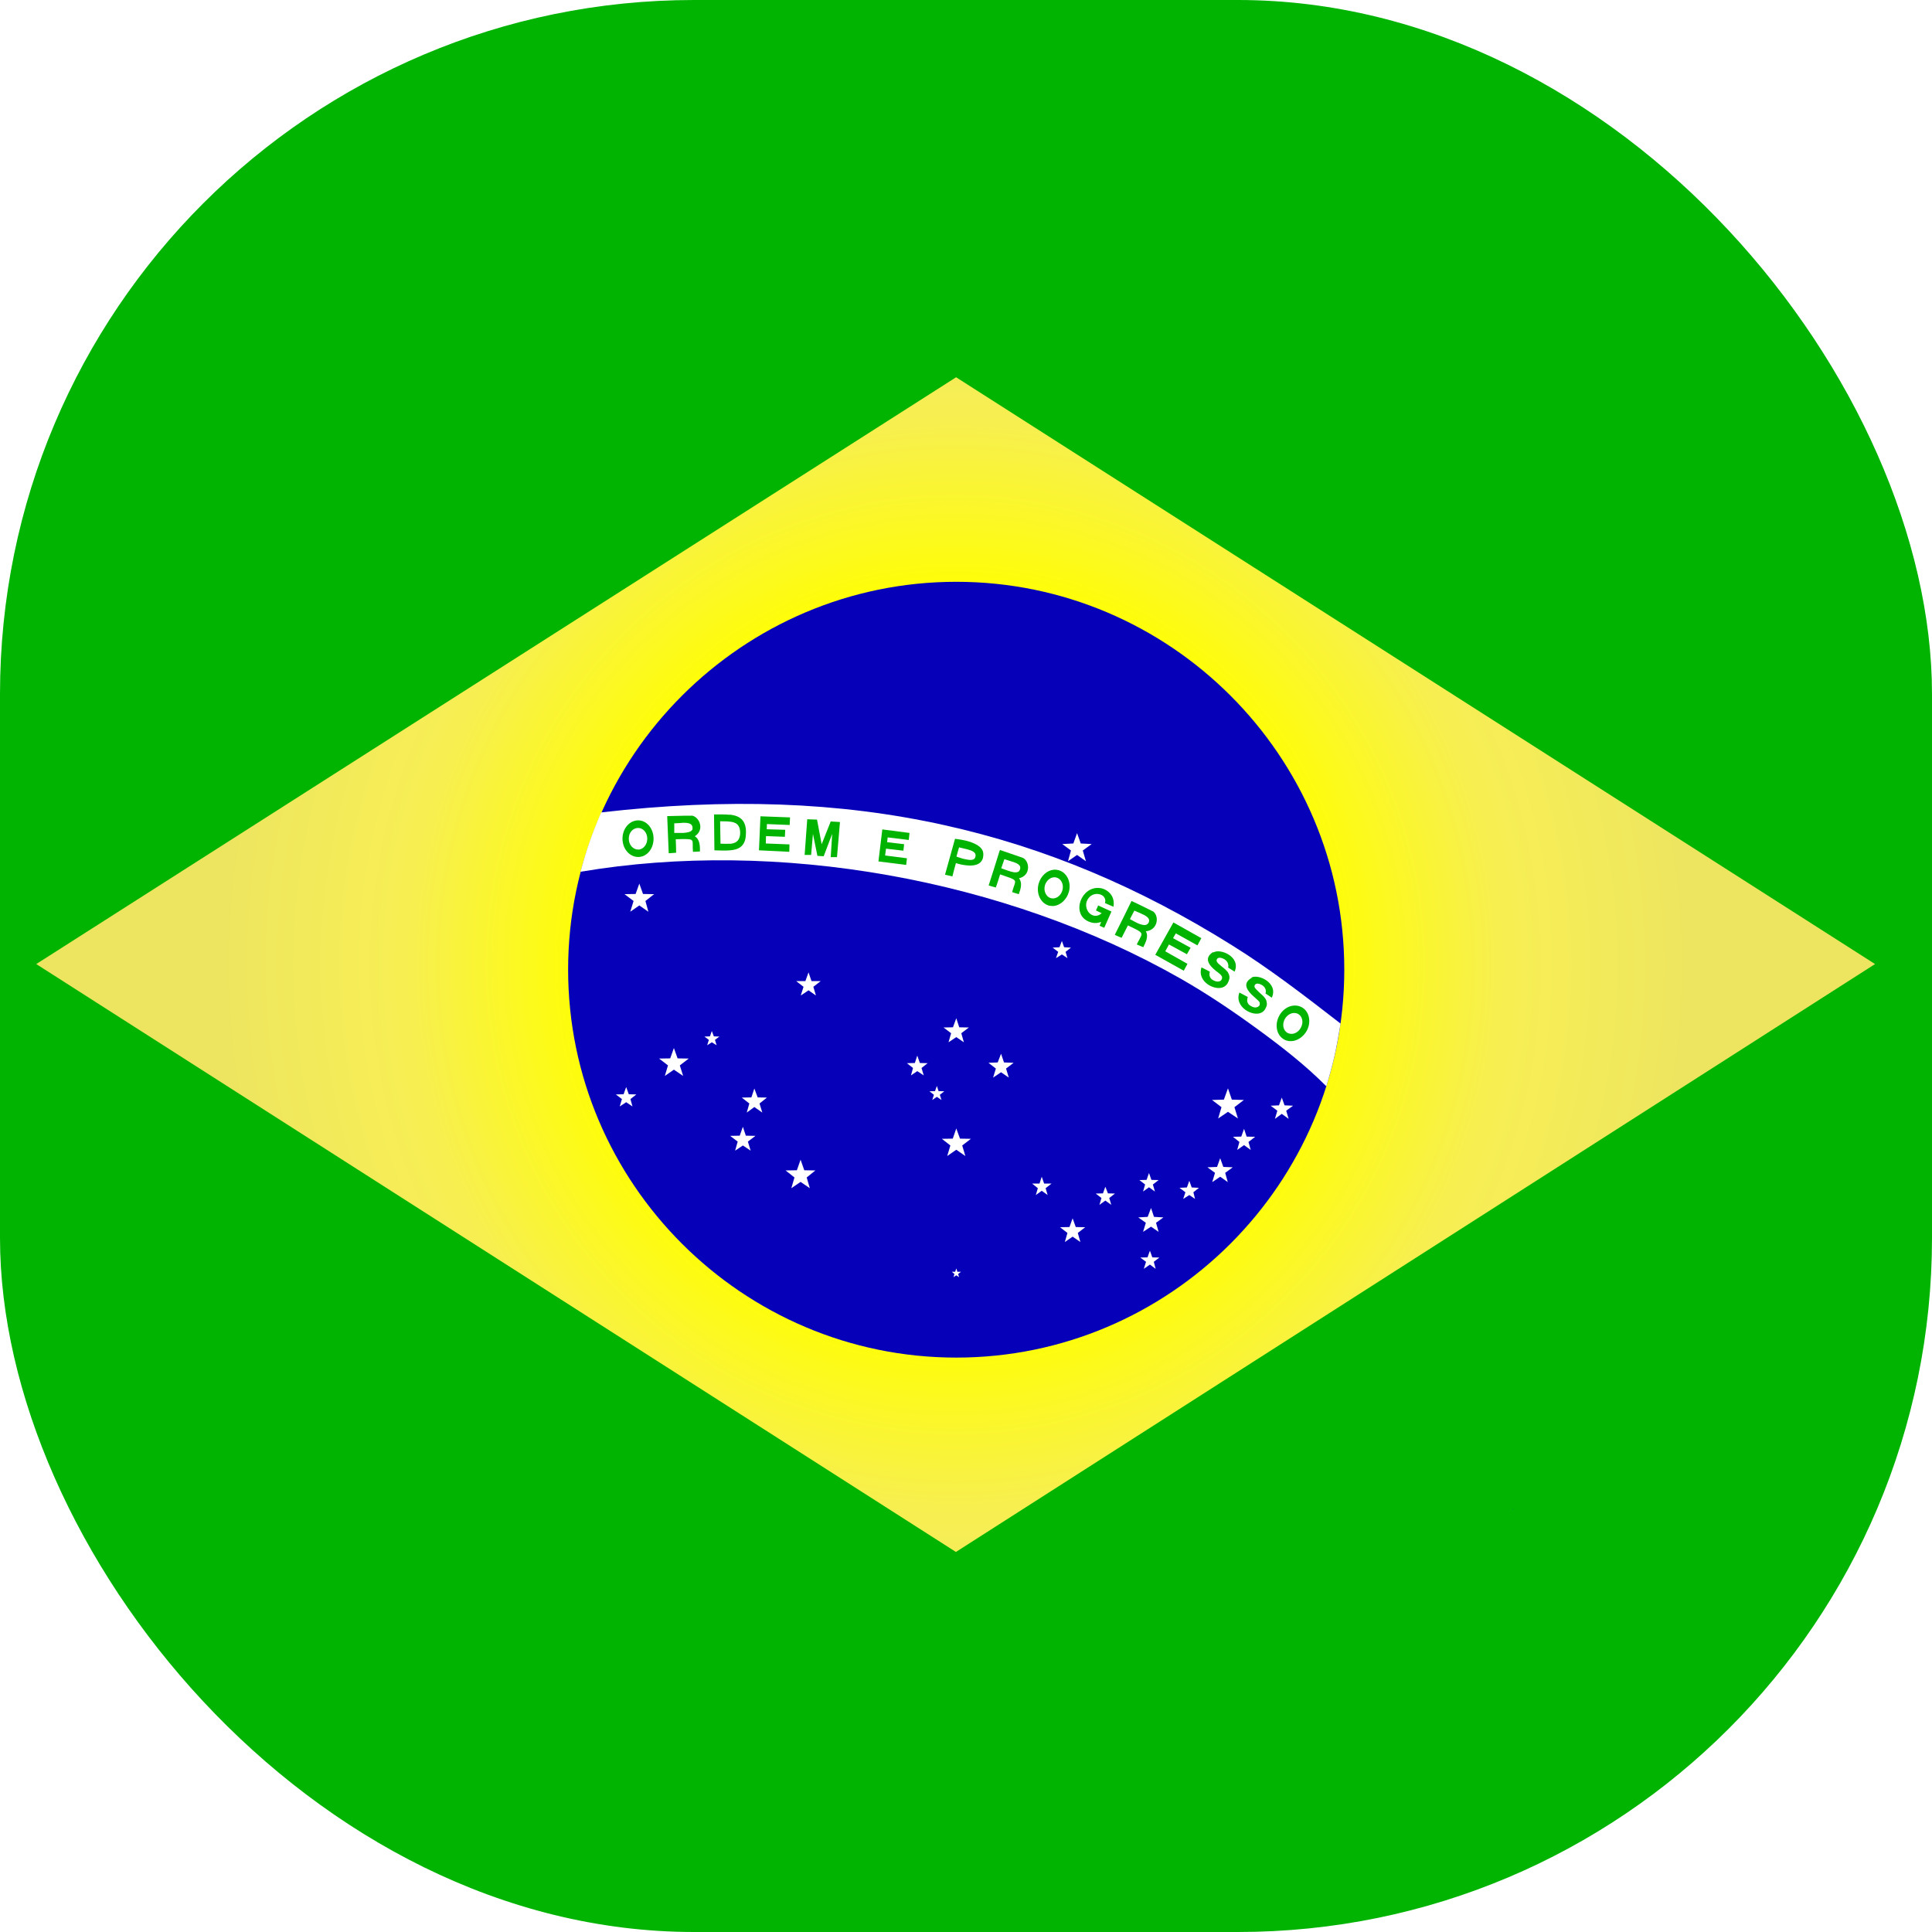 <svg xmlns="http://www.w3.org/2000/svg" xmlns:xlink="http://www.w3.org/1999/xlink" id="Capa_2" data-name="Capa 2" viewBox="0 0 104.47 104.47"><defs><style>      .cls-1 {        fill: #fff;      }      .cls-1, .cls-2, .cls-3, .cls-4, .cls-5, .cls-6, .cls-7, .cls-8, .cls-9, .cls-10, .cls-11, .cls-12, .cls-13, .cls-14, .cls-15, .cls-16, .cls-17, .cls-18, .cls-19, .cls-20, .cls-21 {        stroke-width: 0px;      }      .cls-1, .cls-8, .cls-9 {        fill-rule: evenodd;      }      .cls-2 {        fill: url(#radial-gradient-16);      }      .cls-3 {        fill: blue;      }      .cls-4 {        fill: url(#radial-gradient-8);      }      .cls-5 {        fill: url(#radial-gradient-13);      }      .cls-6 {        fill: url(#radial-gradient-12);      }      .cls-7 {        fill: none;      }      .cls-8 {        fill: url(#radial-gradient-2);      }      .cls-9 {        fill: #0600b8;      }      .cls-10 {        fill: url(#radial-gradient-17);      }      .cls-11 {        fill: url(#radial-gradient-7);      }      .cls-22 {        clip-path: url(#clippath);      }      .cls-12 {        fill: url(#radial-gradient-5);      }      .cls-13 {        fill: url(#radial-gradient);      }      .cls-14 {        fill: url(#radial-gradient-14);      }      .cls-15 {        fill: url(#radial-gradient-10);      }      .cls-16 {        fill: url(#radial-gradient-6);      }      .cls-17 {        fill: url(#radial-gradient-15);      }      .cls-18 {        fill: url(#radial-gradient-9);      }      .cls-19 {        fill: url(#radial-gradient-3);      }      .cls-20 {        fill: url(#radial-gradient-11);      }      .cls-21 {        fill: url(#radial-gradient-4);      }    </style><clipPath id="clippath"><rect class="cls-7" width="104.47" height="104.47" rx="37.53" ry="37.53"></rect></clipPath><radialGradient id="radial-gradient" cx="60.18" cy="24.12" fx="60.18" fy="24.12" r="123.59" gradientTransform="translate(-.54 105.45) scale(1 1.68)" gradientUnits="userSpaceOnUse"><stop offset="0" stop-color="#00b401"></stop><stop offset=".41" stop-color="#00b401"></stop></radialGradient><radialGradient id="radial-gradient-2" cx="51.84" cy="52.16" fx="51.84" fy="52.16" r="39.79" gradientTransform="translate(-.18 0)" gradientUnits="userSpaceOnUse"><stop offset=".32" stop-color="#ede560"></stop><stop offset=".49" stop-color="#ff0"></stop><stop offset=".74" stop-color="#f7ef50"></stop><stop offset=".8" stop-color="#f6ed57"></stop><stop offset="1" stop-color="#ede560"></stop></radialGradient><radialGradient id="radial-gradient-3" cx="34.51" cy="45.35" fx="34.51" fy="45.35" r=".92" gradientTransform="matrix(1,0,0,1,0,0)" xlink:href="#radial-gradient"></radialGradient><radialGradient id="radial-gradient-4" cx="36.97" cy="45.13" fx="36.97" fy="45.13" r=".96" gradientTransform="matrix(1,0,0,1,0,0)" xlink:href="#radial-gradient"></radialGradient><radialGradient id="radial-gradient-5" cx="39.47" cy="45.02" fx="39.47" fy="45.02" r=".92" gradientTransform="matrix(1,0,0,1,0,0)" xlink:href="#radial-gradient"></radialGradient><radialGradient id="radial-gradient-6" cx="41.88" cy="45.1" fx="41.88" fy="45.1" r=".9" gradientTransform="matrix(1,0,0,1,0,0)" xlink:href="#radial-gradient"></radialGradient><radialGradient id="radial-gradient-7" cx="44.47" cy="45.33" fx="44.47" fy="45.33" r=".99" gradientTransform="matrix(1,0,0,1,0,0)" xlink:href="#radial-gradient"></radialGradient><radialGradient id="radial-gradient-8" cx="48.34" cy="45.81" fx="48.34" fy="45.81" r=".9" gradientTransform="matrix(1,0,0,1,0,0)" xlink:href="#radial-gradient"></radialGradient><radialGradient id="radial-gradient-9" cx="63.72" cy="51.18" fx="63.72" fy="51.18" r="1.28" gradientTransform="matrix(1,0,0,1,0,0)" xlink:href="#radial-gradient"></radialGradient><radialGradient id="radial-gradient-10" cx="54.53" cy="47.16" fx="54.53" fy="47.16" r="1.13" gradientTransform="matrix(1,0,0,1,0,0)" xlink:href="#radial-gradient"></radialGradient><radialGradient id="radial-gradient-11" cx="56.98" cy="48.01" fx="56.98" fy="48.01" r=".92" gradientTransform="matrix(1,0,0,1,0,0)" xlink:href="#radial-gradient"></radialGradient><radialGradient id="radial-gradient-12" cx="69.91" cy="55.33" fx="69.91" fy="55.33" r=".92" gradientTransform="matrix(1,0,0,1,0,0)" xlink:href="#radial-gradient"></radialGradient><radialGradient id="radial-gradient-13" cx="61.42" cy="49.97" fx="61.42" fy="49.97" r="1.19" gradientTransform="matrix(1,0,0,1,0,0)" xlink:href="#radial-gradient"></radialGradient><radialGradient id="radial-gradient-14" cx="52.13" cy="46.37" fx="52.13" fy="46.37" r="1.03" gradientTransform="matrix(1,0,0,1,0,0)" xlink:href="#radial-gradient"></radialGradient><radialGradient id="radial-gradient-15" cx="59.29" cy="49.09" fx="59.29" fy="49.09" r="1.01" gradientTransform="matrix(1,0,0,1,0,0)" xlink:href="#radial-gradient"></radialGradient><radialGradient id="radial-gradient-16" cx="65.86" cy="52.42" fx="65.86" fy="52.42" r=".97" gradientTransform="matrix(1,0,0,1,0,0)" xlink:href="#radial-gradient"></radialGradient><radialGradient id="radial-gradient-17" cx="67.91" cy="53.82" fx="67.91" fy="53.82" r=".97" gradientTransform="matrix(1,0,0,1,0,0)" xlink:href="#radial-gradient"></radialGradient></defs><g id="_&#xF2;__1" data-name="&#xF2;&#x2021;&#xF8FF;_1"><g class="cls-22"><g><rect class="cls-13" x="-8.32" y="-11.98" width="120.02" height="125.88"></rect><g><path class="cls-3" d="M81.79,81.59s.02.02.04.03h0s-.06-.07-.04-.03h0Z"></path><polygon class="cls-8" points="51.7 20.4 1.96 52.13 51.69 83.92 101.39 52.13 51.7 20.4"></polygon><path class="cls-9" d="M51.71,73.41c11.55,0,20.98-9.42,20.98-20.98s-9.43-20.97-20.98-20.97-20.99,9.42-20.99,20.97,9.42,20.98,20.99,20.98Z"></path><path class="cls-1" d="M32.51,43.93c6.77-.78,12.85-.58,18.56.69,5.42,1.2,10.51,3.34,15.54,6.49,1.98,1.23,3.91,2.71,5.88,4.24-.24,1.43-.36,2.02-.77,3.39-1.12-1.13-2.39-2.12-3.69-3.07-1.33-.97-2.7-1.9-4.17-2.74-9.53-5.43-21.87-7.59-32.47-5.79.34-1.26.61-2.02,1.12-3.22Z"></path><polygon class="cls-1" points="34.57 47.78 34.77 48.34 35.37 48.35 34.9 48.72 35.06 49.3 34.57 48.96 34.08 49.3 34.26 48.72 33.77 48.35 34.37 48.34 34.57 47.78"></polygon><polygon class="cls-1" points="36.44 56.67 36.64 57.23 37.24 57.24 36.76 57.61 36.94 58.18 36.44 57.84 35.95 58.18 36.12 57.61 35.64 57.24 36.24 57.23 36.44 56.67"></polygon><polygon class="cls-1" points="33.86 58.78 34 59.17 34.41 59.18 34.09 59.43 34.2 59.83 33.86 59.6 33.51 59.83 33.63 59.43 33.3 59.18 33.72 59.17 33.86 58.78"></polygon><polygon class="cls-1" points="38.49 55.75 38.6 56.04 38.9 56.05 38.66 56.23 38.75 56.52 38.49 56.36 38.24 56.52 38.33 56.23 38.09 56.05 38.39 56.04 38.49 55.75"></polygon><polygon class="cls-1" points="50.66 58.72 50.75 59 51.06 59.01 50.82 59.2 50.91 59.48 50.66 59.31 50.41 59.48 50.5 59.2 50.26 59.01 50.56 59 50.66 58.72"></polygon><polygon class="cls-1" points="40.79 58.86 40.97 59.34 41.47 59.35 41.07 59.67 41.22 60.16 40.79 59.86 40.38 60.16 40.52 59.67 40.11 59.35 40.63 59.34 40.79 58.86"></polygon><polygon class="cls-1" points="43.72 52.58 43.88 53.05 44.38 53.05 43.98 53.36 44.12 53.83 43.72 53.55 43.3 53.83 43.45 53.36 43.05 53.05 43.55 53.05 43.72 52.58"></polygon><polygon class="cls-1" points="49.6 57.08 49.74 57.48 50.16 57.49 49.83 57.75 49.95 58.15 49.6 57.92 49.26 58.15 49.37 57.75 49.04 57.49 49.47 57.48 49.6 57.08"></polygon><polygon class="cls-1" points="54.13 56.98 54.29 57.45 54.81 57.47 54.4 57.78 54.55 58.27 54.13 57.98 53.7 58.27 53.85 57.78 53.45 57.47 53.95 57.45 54.13 56.98"></polygon><polygon class="cls-1" points="51.71 55.06 51.87 55.55 52.39 55.56 51.98 55.87 52.12 56.36 51.71 56.08 51.29 56.36 51.43 55.87 51.02 55.56 51.53 55.55 51.71 55.06"></polygon><polygon class="cls-1" points="57.42 50.88 57.54 51.22 57.91 51.24 57.62 51.47 57.72 51.81 57.42 51.61 57.1 51.81 57.22 51.47 56.92 51.24 57.29 51.22 57.42 50.88"></polygon><polygon class="cls-1" points="58.24 45.05 58.44 45.61 59.03 45.64 58.55 45.99 58.72 46.57 58.24 46.23 57.75 46.57 57.91 45.99 57.44 45.64 58.04 45.61 58.24 45.05"></polygon><polygon class="cls-1" points="67.27 61.04 67.41 61.46 67.87 61.47 67.51 61.75 67.63 62.18 67.27 61.92 66.9 62.18 67.02 61.75 66.67 61.47 67.12 61.46 67.27 61.04"></polygon><polygon class="cls-1" points="69.31 59.35 69.46 59.77 69.92 59.79 69.55 60.06 69.68 60.5 69.31 60.23 68.94 60.5 69.07 60.06 68.71 59.79 69.16 59.77 69.31 59.35"></polygon><polygon class="cls-1" points="65.98 62.63 66.15 63.1 66.66 63.12 66.25 63.42 66.39 63.92 65.98 63.63 65.55 63.92 65.7 63.42 65.29 63.12 65.81 63.1 65.98 62.63"></polygon><polygon class="cls-1" points="64.31 63.85 64.44 64.21 64.83 64.23 64.53 64.47 64.62 64.83 64.31 64.62 63.98 64.83 64.1 64.47 63.78 64.23 64.18 64.21 64.31 63.85"></polygon><polygon class="cls-1" points="51.71 61.02 51.91 61.57 52.5 61.58 52.03 61.94 52.2 62.51 51.71 62.17 51.22 62.51 51.39 61.94 50.93 61.58 51.52 61.57 51.71 61.02"></polygon><polygon class="cls-1" points="40.17 60.93 40.33 61.41 40.85 61.42 40.44 61.73 40.59 62.22 40.17 61.94 39.75 62.22 39.89 61.73 39.48 61.42 40 61.41 40.17 60.93"></polygon><polygon class="cls-1" points="43.29 62.71 43.49 63.28 44.09 63.29 43.62 63.67 43.79 64.25 43.29 63.91 42.79 64.25 42.96 63.67 42.48 63.29 43.09 63.28 43.29 62.71"></polygon><polygon class="cls-1" points="51.71 68.59 51.77 68.77 51.96 68.77 51.81 68.89 51.86 69.06 51.71 68.96 51.56 69.06 51.61 68.89 51.47 68.77 51.65 68.77 51.71 68.59"></polygon><polygon class="cls-1" points="59.77 64.17 59.91 64.53 60.29 64.54 59.98 64.78 60.09 65.15 59.77 64.92 59.45 65.15 59.56 64.78 59.25 64.54 59.64 64.53 59.77 64.17"></polygon><polygon class="cls-1" points="62.13 63.43 62.26 63.8 62.65 63.81 62.34 64.05 62.45 64.43 62.13 64.2 61.81 64.43 61.92 64.05 61.61 63.81 62 63.8 62.13 63.43"></polygon><polygon class="cls-1" points="56.33 63.63 56.46 64 56.86 64 56.54 64.25 56.65 64.62 56.33 64.39 56.01 64.62 56.12 64.25 55.81 64 56.21 64 56.33 63.63"></polygon><polygon class="cls-1" points="58 65.88 58.17 66.35 58.68 66.36 58.28 66.67 58.42 67.16 58 66.87 57.58 67.16 57.72 66.67 57.32 66.36 57.83 66.35 58 65.88"></polygon><polygon class="cls-1" points="62.24 65.32 62.4 65.8 62.91 65.83 62.51 66.12 62.65 66.61 62.24 66.33 61.81 66.61 61.96 66.12 61.55 65.83 62.06 65.8 62.24 65.32"></polygon><polygon class="cls-1" points="62.18 67.63 62.31 67.99 62.69 68 62.39 68.23 62.49 68.61 62.18 68.38 61.85 68.61 61.97 68.23 61.66 68 62.05 67.99 62.18 67.63"></polygon><polygon class="cls-1" points="66.4 58.85 66.61 59.46 67.26 59.48 66.75 59.87 66.94 60.48 66.4 60.12 65.87 60.48 66.05 59.87 65.54 59.48 66.18 59.46 66.4 58.85"></polygon><g><path class="cls-19" d="M34.51,44.36c-.47,0-.85.44-.85.99s.38.99.85.99.83-.44.83-.99-.37-.99-.83-.99ZM34.51,45.94c-.28,0-.51-.26-.51-.59s.22-.58.51-.58c.27,0,.49.26.49.58s-.22.59-.49.59Z"></path><path class="cls-21" d="M37.41,44.11h-.45s-.88.02-.88.02v.05c.03.65.05,1.31.08,1.96.13-.01.27-.02.4-.03,0-.24-.01-.48-.02-.73.17,0,.31-.01.42-.01.64,0,.46.05.51.69.13,0,.25-.01.38-.02,0-.29,0-.65-.28-.82.55-.35.25-1.05-.16-1.12ZM36.95,45.04c-.2,0-.39,0-.49,0,0-.17,0-.35,0-.52.17,0,.35-.02.49-.03.31,0,.51.05.5.31,0,.17-.25.22-.5.24Z"></path><path class="cls-12" d="M39.47,44.06c-.27-.03-.58-.02-.86-.02l.02,1.94c.26,0,.57.03.84,0,.45-.03.83-.21.86-.82.07-.82-.34-1.05-.86-1.11ZM39.47,45.62c-.17.02-.36,0-.51,0l-.02-1.21c.18,0,.36,0,.53.02.33.03.58.17.55.69-.04.38-.26.48-.55.51Z"></path><polygon class="cls-16" points="41.04 45.98 42.68 46.06 42.69 45.66 41.41 45.61 41.42 45.21 42.44 45.25 42.46 44.87 41.46 44.84 41.47 44.56 42.7 44.61 42.72 44.2 41.12 44.14 41.04 45.98"></polygon><path class="cls-11" d="M44.43,45.65l-.25-1.33-.53-.02s-.14,1.93-.14,1.93h.35s.1-1.14.1-1.14l.24,1.19.34.02.46-1.21-.08,1.26h.34s.16-1.9.16-1.9l-.5-.03-.49,1.23Z"></path><polygon class="cls-4" points="47.5 46.58 49 46.77 49.04 46.41 47.86 46.26 47.91 45.89 48.85 46 48.89 45.65 47.97 45.54 48 45.28 49.14 45.42 49.18 45.04 47.71 44.85 47.5 46.58"></polygon><polygon class="cls-18" points="64.75 51.12 64.96 50.73 63.45 49.88 62.47 51.63 64.01 52.49 64.21 52.12 63.01 51.44 63.21 51.07 64.18 51.6 64.38 51.25 63.43 50.73 63.58 50.47 64.75 51.12"></polygon><path class="cls-15" d="M54.65,46.16l-.58-.2s0,.03-.02.05c-.19.62-.39,1.25-.59,1.87.14.04.26.08.39.11.08-.24.16-.47.23-.71.26.09.44.15.57.2.39.16.22.21.08.76.12.04.24.08.36.11.1-.27.21-.61.01-.86.64-.14.59-.9.22-1.1l-.67-.23ZM55.14,47.05c-.06.15-.27.14-.48.08-.21-.06-.42-.15-.52-.18.05-.16.12-.33.17-.49.12.04.25.07.35.11.35.1.6.21.48.48Z"></path><path class="cls-20" d="M57.23,47.05c-.09-.02-.17-.03-.25-.02-.36.03-.7.33-.82.76-.14.53.11,1.05.56,1.18.09.02.17.02.26.02.36-.04.7-.34.82-.77.14-.52-.11-1.05-.57-1.17ZM56.98,48.58c-.05,0-.1,0-.15-.01-.26-.07-.41-.38-.33-.69.07-.24.27-.43.48-.44.05-.01.1,0,.14.01.27.07.41.38.33.68-.07.26-.26.43-.48.45Z"></path><path class="cls-6" d="M70.38,54.46c-.14-.08-.31-.1-.47-.08-.29.04-.58.24-.74.55-.26.48-.14,1.06.27,1.28.15.09.31.1.48.08.29-.05.57-.25.74-.55.26-.48.14-1.06-.28-1.28ZM70.34,55.57c-.09.18-.26.3-.43.33-.1.01-.19,0-.28-.04-.25-.14-.31-.47-.16-.75.1-.18.26-.3.44-.33.1-.01.19,0,.27.04.25.13.32.47.16.75Z"></path><path class="cls-5" d="M62.36,49.29l-.75-.37-.42-.2s-.02.03-.03.05c-.29.59-.58,1.19-.88,1.78.12.06.25.11.37.16.11-.22.23-.45.34-.67.31.15.51.24.62.32.17.12.13.19,0,.44-.04.07-.09.16-.14.27l.14.06c.07.03.14.06.21.09.13-.26.3-.58.14-.86.66-.07.73-.82.4-1.07ZM62.08,49.93c-.09.13-.27.1-.47.03-.2-.08-.41-.21-.51-.26.07-.15.17-.32.24-.46.1.04.19.09.28.12.36.16.63.29.47.57Z"></path><path class="cls-14" d="M52.24,45.46c-.35-.08-.66-.11-.6-.1l-.54,1.94c.13.03.27.06.4.09.06-.24.12-.48.19-.72.21.07.38.1.55.12.87.1.95-.38.93-.64-.02-.38-.51-.58-.93-.69ZM52.24,46.47c-.2-.03-.42-.12-.52-.15.04-.16.09-.34.14-.5.14.03.26.06.38.09.35.09.59.18.49.46-.05.15-.27.15-.49.1Z"></path><path class="cls-17" d="M59.75,48.83c.16.07.3.14.46.2.11-.66-.41-.98-.74-1.01-1-.12-1.56,1.37-.63,1.8.24.11.47.12.7.03-.02.07-.05.14-.08.21.07.03.16.07.25.11.13-.29.26-.59.39-.88l-.72-.33c-.04.1-.07.18-.12.27l.31.15c-.21.2-.48.18-.67-.01-.15-.16-.21-.41-.14-.62.24-.66,1.15-.45.99.08Z"></path><path class="cls-2" d="M65.6,51.48c-.55.34-.19.75.15,1.02.13.09.2.16.25.2.04.05.08.1.08.13.01.04,0,.08-.01.11-.03.07-.08.12-.16.13-.08.02-.17,0-.28-.05-.1-.05-.17-.11-.2-.19-.04-.08-.04-.18-.01-.29l-.45-.23c-.27.8.79,1.32,1.23,1.04.1-.06.17-.14.21-.24.05-.1.08-.21.07-.3-.01-.09-.05-.18-.1-.26-.07-.08-.17-.18-.32-.29-.15-.12-.23-.2-.26-.26-.02-.04-.02-.09,0-.13.07-.13.26-.08.37-.02.17.08.29.27.24.47l.35.22c.35-.8-.77-1.27-1.14-1.04Z"></path><path class="cls-10" d="M67.69,52.87c-.57.32-.21.74.11,1.02.12.11.2.18.23.21.05.05.08.09.09.13,0,.04,0,.09-.01.13-.04.05-.09.1-.17.11-.08.02-.18,0-.28-.06-.11-.05-.17-.12-.2-.2-.04-.09-.02-.18.01-.3l-.45-.24c-.3.78.74,1.34,1.2,1.08.1-.05.17-.13.21-.22.06-.11.09-.21.07-.3-.01-.1-.04-.19-.1-.26-.05-.08-.16-.18-.3-.3-.14-.13-.22-.22-.25-.27-.02-.04-.02-.09,0-.13.07-.14.27-.07.36-.02.17.08.29.28.22.47l.34.23c.37-.79-.72-1.3-1.1-1.09Z"></path></g></g></g></g></g></svg>